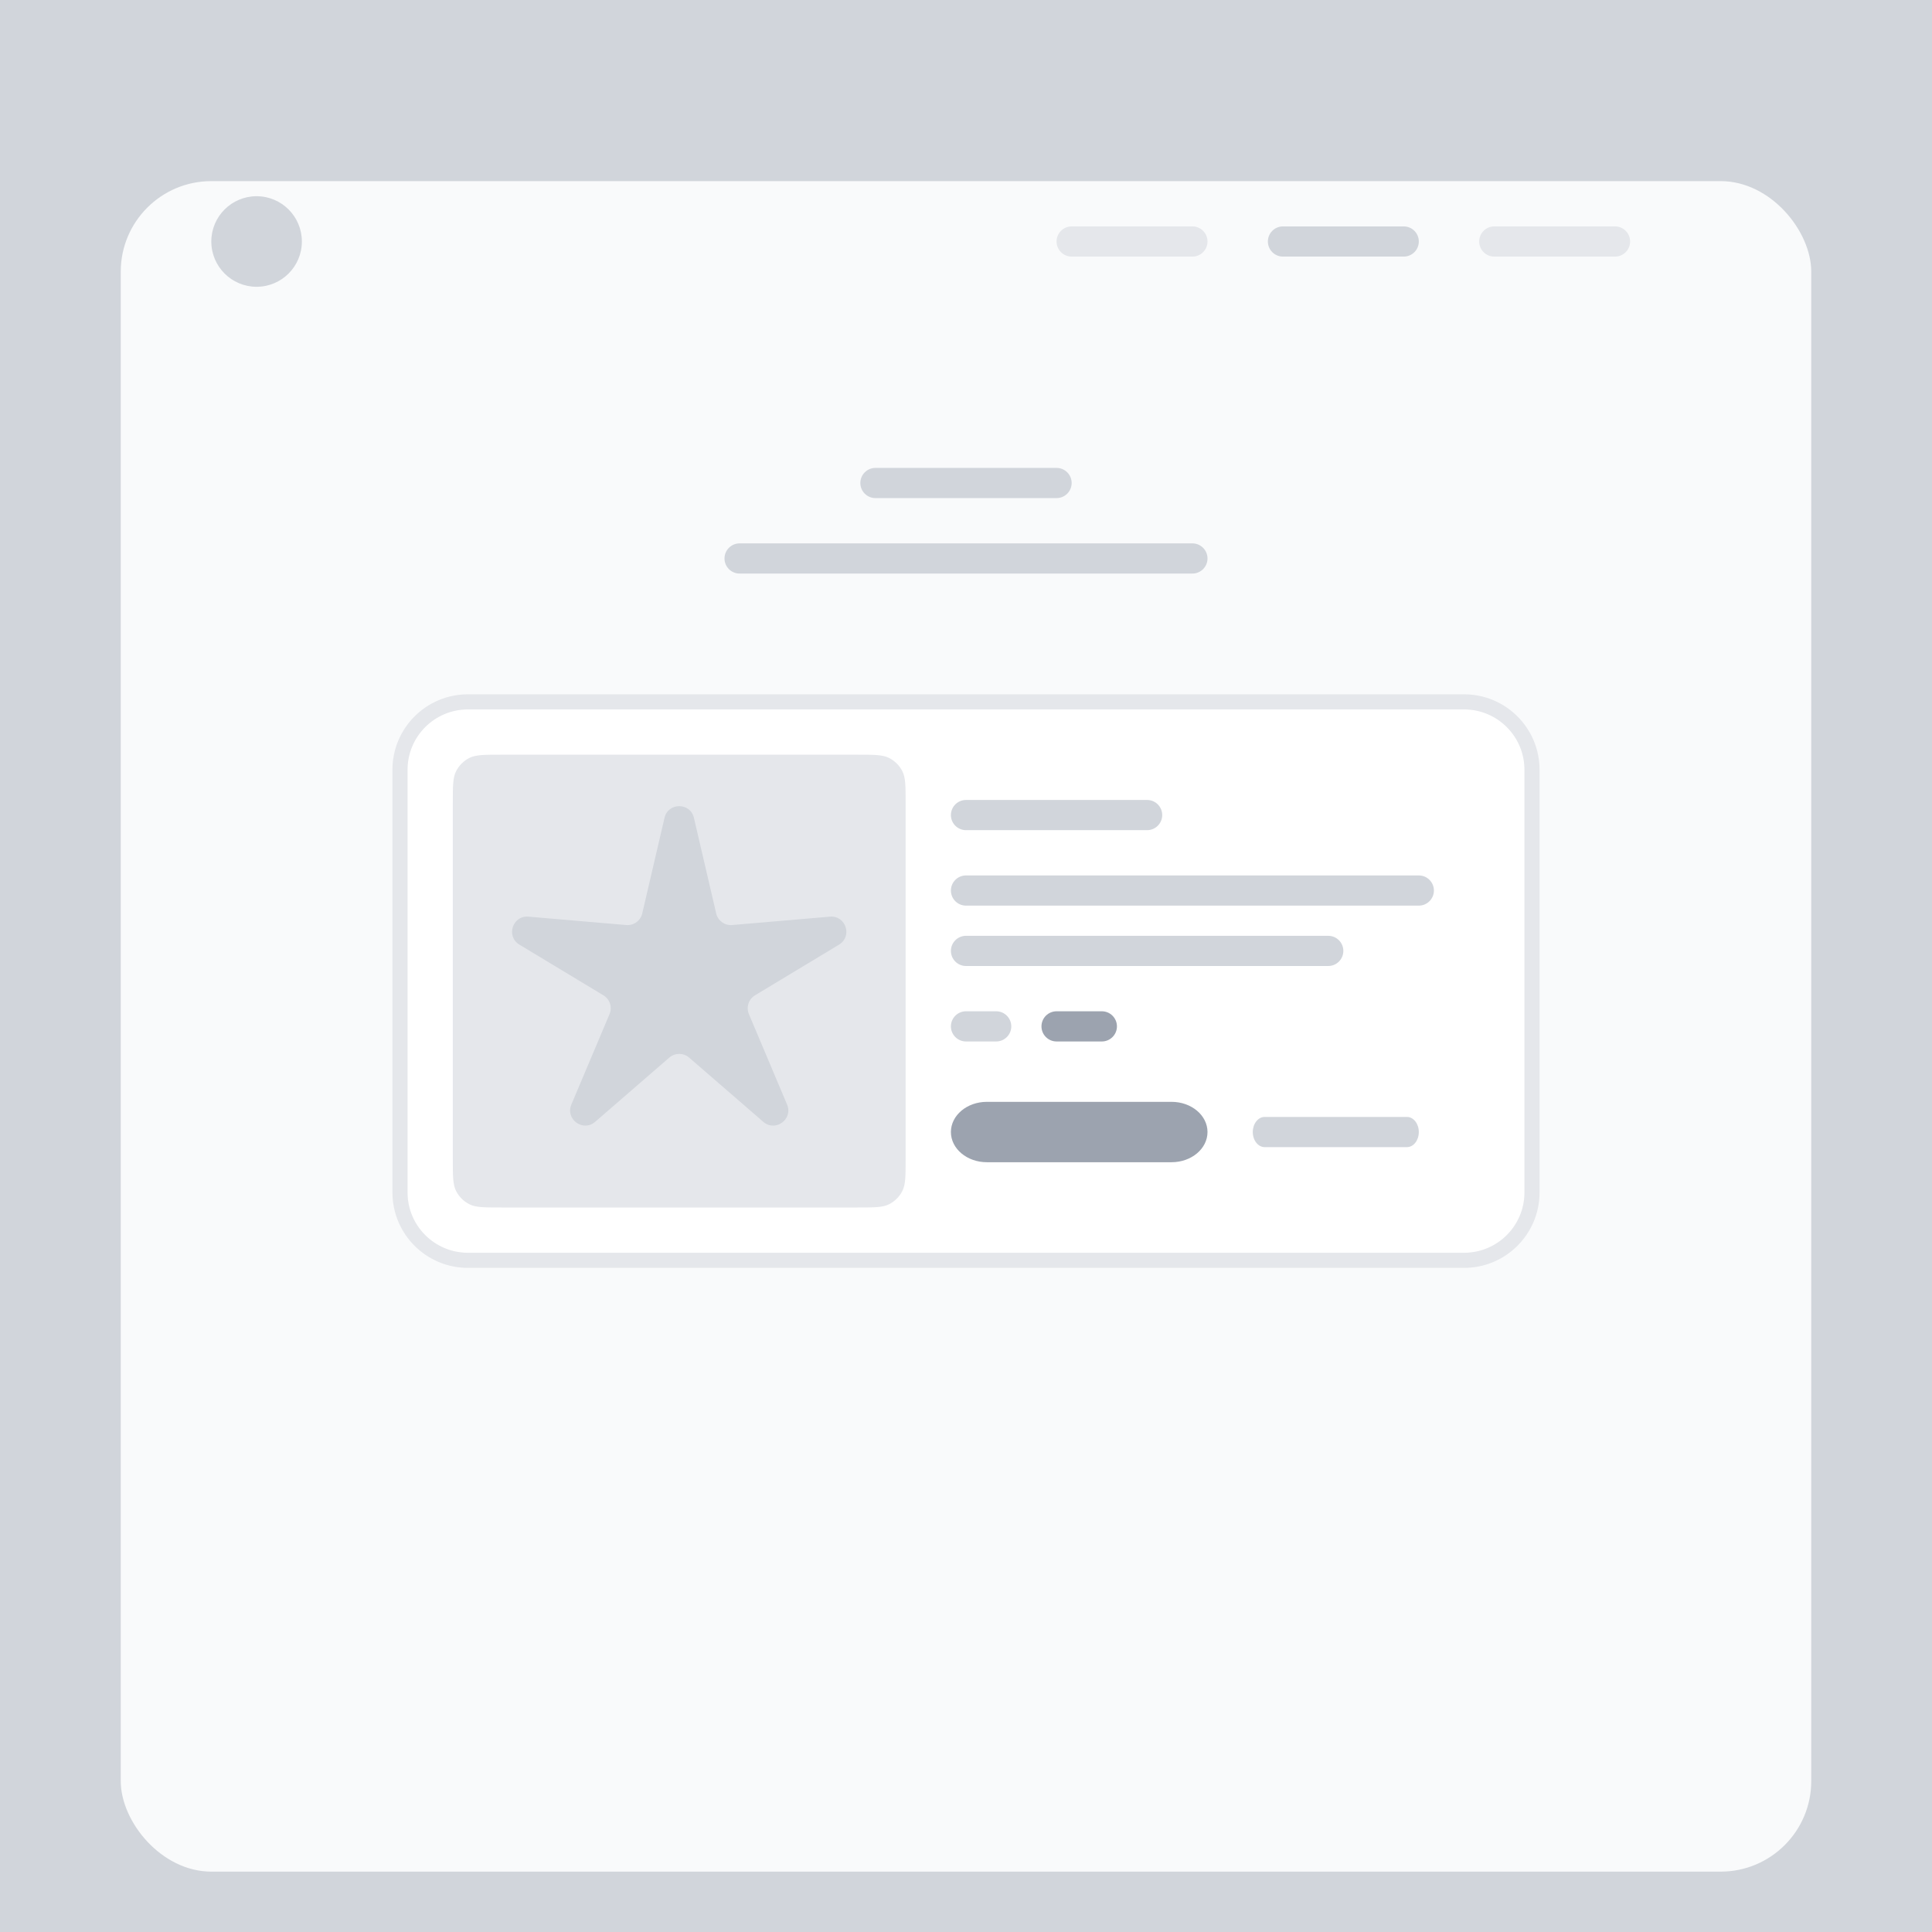 <svg width="128" height="128" viewBox="0 0 128 128" fill="none" xmlns="http://www.w3.org/2000/svg">
<rect width="128" height="128" fill="#D1D5DB"/>
<g filter="url(#filter0_d_1033_10125)">
<rect x="8" y="8" width="112" height="112" rx="6" fill="#F9FAFB"/>
</g>
<circle cx="17" cy="16" r="3" fill="#D1D5DB"/>
<path fill-rule="evenodd" clip-rule="evenodd" d="M84 16C84 15.448 84.448 15 85 15H93C93.552 15 94 15.448 94 16C94 16.552 93.552 17 93 17H85C84.448 17 84 16.552 84 16Z" fill="#D1D5DB"/>
<path fill-rule="evenodd" clip-rule="evenodd" d="M70 16C70 15.448 70.448 15 71 15H79C79.552 15 80 15.448 80 16C80 16.552 79.552 17 79 17H71C70.448 17 70 16.552 70 16Z" fill="#E5E7EB"/>
<path fill-rule="evenodd" clip-rule="evenodd" d="M98 16C98 15.448 98.448 15 99 15H107C107.552 15 108 15.448 108 16C108 16.552 107.552 17 107 17H99C98.448 17 98 16.552 98 16Z" fill="#E5E7EB"/>
<path d="M27 51C27 48.791 28.791 47 31 47H97C99.209 47 101 48.791 101 51V79C101 81.209 99.209 83 97 83H31C28.791 83 27 81.209 27 79V51Z" fill="white"/>
<path fill-rule="evenodd" clip-rule="evenodd" d="M31 46H97C99.761 46 102 48.239 102 51V79C102 81.761 99.761 84 97 84H31C28.239 84 26 81.761 26 79V51C26 48.239 28.239 46 31 46ZM31 47C28.791 47 27 48.791 27 51V79C27 81.209 28.791 83 31 83H97C99.209 83 101 81.209 101 79V51C101 48.791 99.209 47 97 47H31Z" fill="#E5E7EB"/>
<path d="M30 53.2C30 52.08 30 51.52 30.218 51.092C30.41 50.716 30.716 50.41 31.092 50.218C31.52 50 32.08 50 33.2 50H56.8C57.92 50 58.48 50 58.908 50.218C59.284 50.41 59.59 50.716 59.782 51.092C60 51.52 60 52.08 60 53.2V76.8C60 77.92 60 78.48 59.782 78.908C59.59 79.284 59.284 79.59 58.908 79.782C58.48 80 57.92 80 56.8 80H33.2C32.08 80 31.52 80 31.092 79.782C30.716 79.59 30.41 79.284 30.218 78.908C30 78.48 30 77.92 30 76.8V53.2Z" fill="#E5E7EB"/>
<path fill-rule="evenodd" clip-rule="evenodd" d="M63 63C63 62.448 63.448 62 64 62H88C88.552 62 89 62.448 89 63C89 63.552 88.552 64 88 64H64C63.448 64 63 63.552 63 63Z" fill="#D1D5DB"/>
<path fill-rule="evenodd" clip-rule="evenodd" d="M63 59C63 58.448 63.448 58 64 58H94C94.552 58 95 58.448 95 59C95 59.552 94.552 60 94 60H64C63.448 60 63 59.552 63 59Z" fill="#D1D5DB"/>
<path fill-rule="evenodd" clip-rule="evenodd" d="M63 54C63 53.448 63.448 53 64 53H76C76.552 53 77 53.448 77 54C77 54.552 76.552 55 76 55H64C63.448 55 63 54.552 63 54Z" fill="#D1D5DB"/>
<path fill-rule="evenodd" clip-rule="evenodd" d="M83 75C83 74.448 83.352 74 83.786 74H93.214C93.648 74 94 74.448 94 75C94 75.552 93.648 76 93.214 76H83.786C83.352 76 83 75.552 83 75Z" fill="#D1D5DB"/>
<path fill-rule="evenodd" clip-rule="evenodd" d="M63 68C63 67.448 63.448 67 64 67H66C66.552 67 67 67.448 67 68C67 68.552 66.552 69 66 69H64C63.448 69 63 68.552 63 68Z" fill="#D1D5DB"/>
<path fill-rule="evenodd" clip-rule="evenodd" d="M69 68C69 67.448 69.448 67 70 67H73C73.552 67 74 67.448 74 68C74 68.552 73.552 69 73 69H70C69.448 69 69 68.552 69 68Z" fill="#9CA3AF"/>
<path fill-rule="evenodd" clip-rule="evenodd" d="M63 75C63 73.895 64.066 73 65.381 73H77.619C78.934 73 80 73.895 80 75C80 76.105 78.934 77 77.619 77H65.381C64.066 77 63 76.105 63 75Z" fill="#9CA3AF"/>
<path fill-rule="evenodd" clip-rule="evenodd" d="M48 37C48 36.448 48.448 36 49 36H79C79.552 36 80 36.448 80 37C80 37.552 79.552 38 79 38H49C48.448 38 48 37.552 48 37Z" fill="#D1D5DB"/>
<path fill-rule="evenodd" clip-rule="evenodd" d="M57 32C57 31.448 57.448 31 58 31H70C70.552 31 71 31.448 71 32C71 32.552 70.552 33 70 33H58C57.448 33 57 32.552 57 32Z" fill="#D1D5DB"/>
<path d="M44.026 54.183C44.266 53.152 45.734 53.152 45.974 54.183L47.449 60.516C47.561 61 48.013 61.328 48.508 61.286L54.987 60.731C56.041 60.641 56.495 62.037 55.589 62.584L50.021 65.943C49.596 66.2 49.423 66.73 49.617 67.188L52.146 73.179C52.558 74.154 51.37 75.017 50.57 74.324L45.655 70.067C45.279 69.742 44.721 69.742 44.345 70.067L39.43 74.324C38.63 75.017 37.442 74.154 37.854 73.179L40.383 67.188C40.577 66.73 40.404 66.2 39.979 65.943L34.411 62.584C33.505 62.037 33.958 60.641 35.013 60.731L41.492 61.286C41.987 61.328 42.439 61 42.551 60.516L44.026 54.183Z" fill="#D1D5DB"/>
<defs>
<filter id="filter0_d_1033_10125" x="6" y="8" width="116" height="118" filterUnits="userSpaceOnUse" color-interpolation-filters="sRGB">
<feFlood flood-opacity="0" result="BackgroundImageFix"/>
<feColorMatrix in="SourceAlpha" type="matrix" values="0 0 0 0 0 0 0 0 0 0 0 0 0 0 0 0 0 0 127 0" result="hardAlpha"/>
<feMorphology radius="4" operator="erode" in="SourceAlpha" result="effect1_dropShadow_1033_10125"/>
<feOffset dy="4"/>
<feGaussianBlur stdDeviation="3"/>
<feComposite in2="hardAlpha" operator="out"/>
<feColorMatrix type="matrix" values="0 0 0 0 0 0 0 0 0 0 0 0 0 0 0 0 0 0 0.16 0"/>
<feBlend mode="normal" in2="BackgroundImageFix" result="effect1_dropShadow_1033_10125"/>
<feBlend mode="normal" in="SourceGraphic" in2="effect1_dropShadow_1033_10125" result="shape"/>
</filter>
</defs>
</svg>
